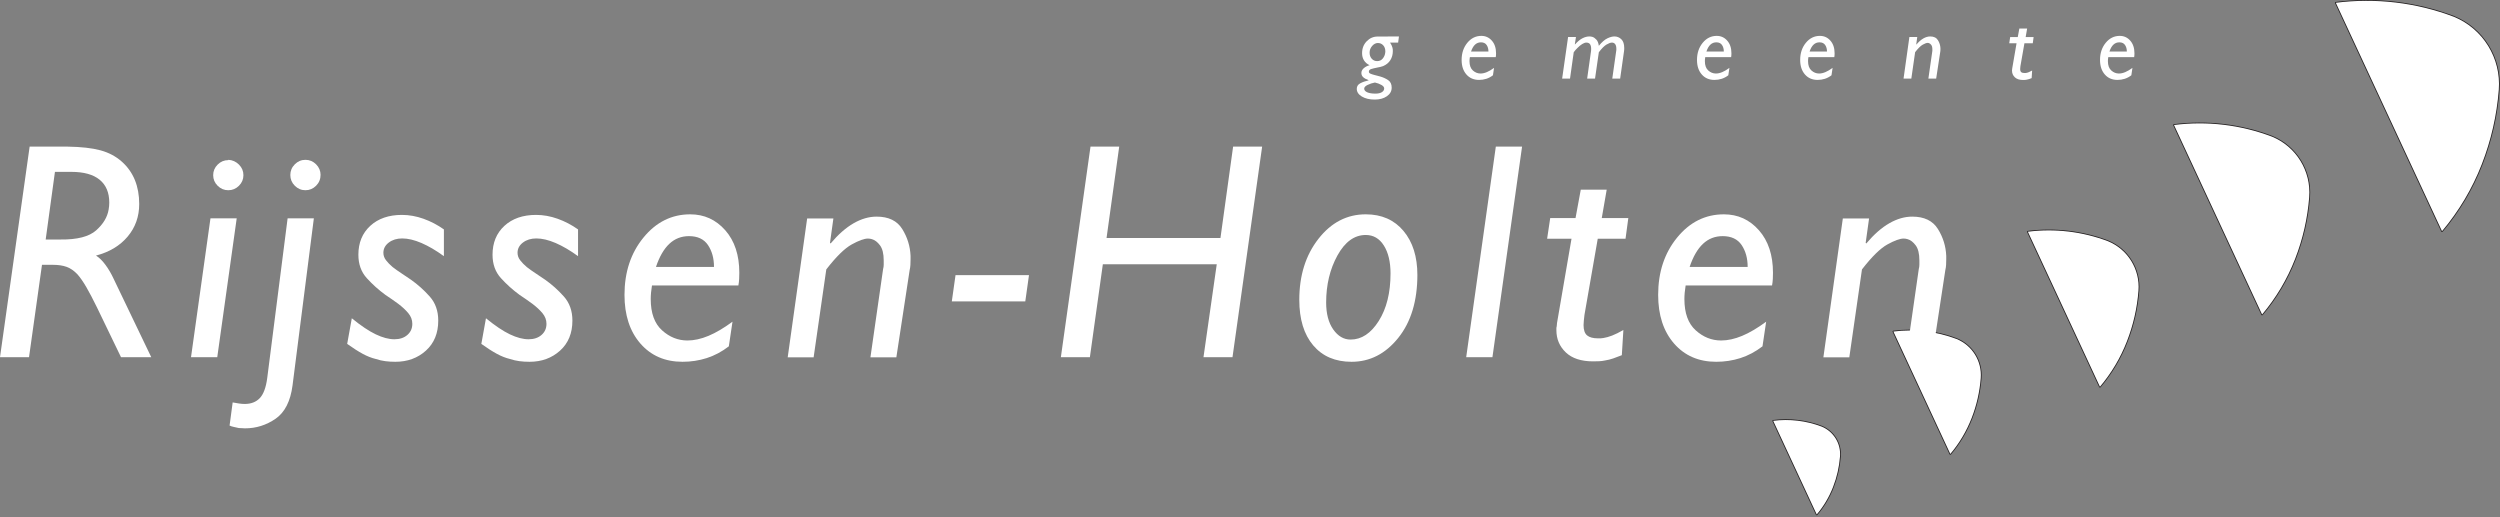 <?xml version="1.0" encoding="UTF-8" standalone="no"?><!DOCTYPE svg PUBLIC "-//W3C//DTD SVG 1.1//EN" "http://www.w3.org/Graphics/SVG/1.1/DTD/svg11.dtd"><svg width="100%" height="100%" viewBox="0 0 851 176" version="1.1" xmlns="http://www.w3.org/2000/svg" xmlns:xlink="http://www.w3.org/1999/xlink" xml:space="preserve" xmlns:serif="http://www.serif.com/" style="fill-rule:evenodd;clip-rule:evenodd;stroke-linecap:round;stroke-linejoin:round;"><rect x="0" y="0" width="851" height="176" fill="#808080" stroke="none"/><path d="M603.595,143.251c5.572,-0.709 11.225,-0.037 16.472,1.953c4.085,1.672 6.619,5.781 6.275,10.181c-0.275,3.557 -1.071,7.057 -2.368,10.382c-1.322,3.412 -3.197,6.575 -5.56,9.362l-14.819,-31.878Z" style="fill:#fff;fill-rule:nonzero;stroke:#231f20;stroke-width:0.56px;"/><path d="M644.508,112.855c7.275,-0.928 14.666,-0.05 21.528,2.55c5.341,2.182 8.653,7.563 8.21,13.313c-0.363,4.65 -1.4,9.228 -3.097,13.581c-1.732,4.45 -4.182,8.581 -7.263,12.231l-19.378,-41.675Z" style="fill:#fff;fill-rule:nonzero;stroke:#231f20;stroke-width:0.56px;"/><path d="M690.28,78.879c9.216,-1.166 18.578,-0.054 27.266,3.234c6.75,2.762 10.953,9.575 10.387,16.853c-0.453,5.894 -1.778,11.691 -3.919,17.197c-2.184,5.641 -5.303,10.872 -9.197,15.491l-24.537,-52.775Z" style="fill:#fff;fill-rule:nonzero;stroke:#231f20;stroke-width:0.56px;"/><path d="M740.03,42.549c11.262,-1.425 22.7,-0.069 33.319,3.956c8.259,3.378 13.39,11.703 12.703,20.597c-0.556,7.206 -2.175,14.284 -4.794,21.022c-2.678,6.887 -6.475,13.281 -11.241,18.934l-29.987,-64.509Z" style="fill:#fff;fill-rule:nonzero;stroke:#231f20;stroke-width:0.56px;"/><path d="M795.108,0.944c13.581,-1.718 27.369,-0.084 40.169,4.763c9.953,4.078 16.137,14.109 15.312,24.834c-0.671,8.682 -2.618,17.216 -5.775,25.335c-3.228,8.303 -7.812,16.015 -13.556,22.828l-36.15,-77.76Z" style="fill:#fff;fill-rule:nonzero;stroke:#231f20;stroke-width:0.56px;"/><path d="M471.564,17.453c0,-0.822 -0.237,-1.497 -0.715,-2.022c-0.472,-0.525 -1.079,-0.791 -1.819,-0.791c-0.716,0 -1.366,0.335 -1.947,0.994c-0.578,0.666 -0.872,1.428 -0.872,2.294c0,0.84 0.244,1.531 0.731,2.069c0.485,0.537 1.097,0.806 1.835,0.806c0.822,0 1.472,-0.306 1.947,-0.919c0.475,-0.609 0.746,-1.272 0.809,-1.991c0.019,-0.081 0.031,-0.156 0.031,-0.218l0,-0.191l0,-0.031Zm-1.337,11.456c-0.628,-0.359 -1.36,-0.634 -2.2,-0.822c-0.904,0.169 -1.735,0.441 -2.504,0.822c-0.765,0.375 -1.15,0.794 -1.15,1.256c0,0.525 0.344,0.941 1.025,1.247c0.682,0.303 1.61,0.456 2.785,0.456c0.925,0 1.653,-0.162 2.187,-0.487c0.535,-0.328 0.804,-0.753 0.804,-1.278c0,-0.441 -0.316,-0.838 -0.947,-1.194m5.697,-14.403l-2.747,0c0.206,0.316 0.378,0.603 0.503,0.869c0.128,0.262 0.222,0.522 0.287,0.775c0.06,0.19 0.103,0.384 0.125,0.584c0.019,0.2 0.028,0.406 0.028,0.616c0,1.181 -0.278,2.218 -0.84,3.115c-0.563,0.897 -1.391,1.575 -2.485,2.041c-0.275,0.106 -0.575,0.194 -0.903,0.269c-0.325,0.075 -0.656,0.143 -0.997,0.206c-0.059,0.019 -0.115,0.031 -0.153,0.031c-0.044,0 -0.087,0.01 -0.125,0.031c-0.678,0.129 -1.287,0.272 -1.834,0.444c-0.547,0.169 -0.822,0.475 -0.822,0.916c0,0.297 0.184,0.522 0.553,0.681c0.369,0.156 0.834,0.309 1.406,0.456c0.294,0.085 0.603,0.166 0.932,0.241c0.325,0.072 0.659,0.159 0.993,0.266c0.969,0.275 1.86,0.681 2.672,1.218c0.81,0.538 1.213,1.394 1.213,2.575c0,1.182 -0.538,2.153 -1.622,2.913c-1.081,0.756 -2.463,1.137 -4.144,1.137c-1.791,0 -3.253,-0.347 -4.4,-1.04c-1.144,-0.694 -1.716,-1.569 -1.716,-2.619c0,-0.841 0.404,-1.472 1.207,-1.891c0.806,-0.422 1.743,-0.747 2.812,-0.981l0,-0.062c-0.878,-0.338 -1.509,-0.697 -1.884,-1.075c-0.378,-0.382 -0.566,-0.847 -0.566,-1.397c0,-0.591 0.269,-1.122 0.8,-1.6c0.535,-0.472 1.2,-0.819 1.994,-1.028c-0.841,-0.404 -1.478,-0.95 -1.909,-1.647c-0.432,-0.697 -0.647,-1.513 -0.647,-2.444c0,-1.625 0.522,-2.978 1.565,-4.053c1.044,-1.078 2.282,-1.616 3.716,-1.616l7.272,-0.031l-0.284,2.1Z" style="fill:#fff;fill-rule:nonzero;"/><path d="M506.667,17.548c0,-0.879 -0.203,-1.622 -0.615,-2.225c-0.41,-0.61 -1.057,-0.913 -1.938,-0.913c-0.778,0 -1.447,0.259 -2.006,0.778c-0.556,0.519 -1.013,1.303 -1.369,2.36l5.928,0Zm1.91,5.525l-0.378,2.553c-0.716,0.547 -1.466,0.947 -2.257,1.2c-0.787,0.25 -1.612,0.378 -2.475,0.378c-1.787,0 -3.225,-0.619 -4.306,-1.856c-1.084,-1.241 -1.625,-2.888 -1.625,-4.947c0,-2.31 0.647,-4.25 1.938,-5.825c1.29,-1.575 2.881,-2.363 4.771,-2.363c1.429,0 2.619,0.538 3.575,1.619c0.957,1.078 1.435,2.519 1.435,4.319c0,0.209 -0.006,0.422 -0.019,0.628c-0.009,0.209 -0.034,0.431 -0.078,0.659l-8.813,0c-0.043,0.253 -0.075,0.494 -0.096,0.722c-0.022,0.234 -0.032,0.45 -0.032,0.659c0,1.425 0.385,2.482 1.153,3.172c0.766,0.691 1.635,1.035 2.6,1.035c0.675,0 1.388,-0.157 2.144,-0.472c0.756,-0.316 1.578,-0.8 2.463,-1.45l0,-0.031Z" style="fill:#fff;fill-rule:nonzero;"/><path d="M586.789,17.548c0,-0.879 -0.203,-1.622 -0.615,-2.225c-0.41,-0.61 -1.057,-0.913 -1.938,-0.913c-0.778,0 -1.447,0.259 -2.006,0.778c-0.556,0.519 -1.013,1.303 -1.369,2.36l5.928,0Zm1.91,5.525l-0.379,2.553c-0.715,0.547 -1.465,0.947 -2.256,1.2c-0.787,0.25 -1.612,0.378 -2.475,0.378c-1.787,0 -3.225,-0.619 -4.306,-1.856c-1.084,-1.241 -1.625,-2.888 -1.625,-4.947c0,-2.31 0.647,-4.25 1.937,-5.825c1.291,-1.575 2.882,-2.363 4.772,-2.363c1.428,0 2.619,0.538 3.575,1.619c0.957,1.078 1.435,2.519 1.435,4.319c0,0.209 -0.007,0.422 -0.019,0.628c-0.009,0.209 -0.034,0.431 -0.078,0.659l-8.813,0c-0.043,0.253 -0.075,0.494 -0.097,0.722c-0.021,0.234 -0.031,0.45 -0.031,0.659c0,1.425 0.385,2.482 1.153,3.172c0.766,0.691 1.635,1.035 2.6,1.035c0.675,0 1.388,-0.157 2.144,-0.472c0.756,-0.316 1.578,-0.8 2.463,-1.45l0,-0.031Z" style="fill:#fff;fill-rule:nonzero;"/><path d="M621.908,17.548c0,-0.879 -0.203,-1.622 -0.616,-2.225c-0.409,-0.61 -1.056,-0.913 -1.937,-0.913c-0.778,0 -1.447,0.259 -2.006,0.778c-0.557,0.519 -1.013,1.303 -1.369,2.36l5.928,0Zm1.909,5.525l-0.378,2.553c-0.715,0.547 -1.465,0.947 -2.256,1.2c-0.788,0.25 -1.613,0.378 -2.475,0.378c-1.788,0 -3.225,-0.619 -4.306,-1.856c-1.085,-1.241 -1.625,-2.888 -1.625,-4.947c0,-2.31 0.647,-4.25 1.937,-5.825c1.291,-1.575 2.881,-2.363 4.772,-2.363c1.428,0 2.619,0.538 3.575,1.619c0.956,1.078 1.434,2.519 1.434,4.319c0,0.209 -0.006,0.422 -0.018,0.628c-0.01,0.209 -0.035,0.431 -0.078,0.659l-8.813,0c-0.044,0.253 -0.075,0.494 -0.097,0.722c-0.022,0.234 -0.031,0.45 -0.031,0.659c0,1.425 0.384,2.482 1.153,3.172c0.766,0.691 1.634,1.035 2.6,1.035c0.675,0 1.388,-0.157 2.144,-0.472c0.756,-0.316 1.578,-0.8 2.462,-1.45l0,-0.031Z" style="fill:#fff;fill-rule:nonzero;"/><path d="M723.977,17.548c0,-0.879 -0.203,-1.622 -0.616,-2.225c-0.409,-0.61 -1.056,-0.913 -1.937,-0.913c-0.778,0 -1.447,0.259 -2.007,0.778c-0.556,0.519 -1.012,1.303 -1.368,2.36l5.928,0Zm1.909,5.525l-0.378,2.553c-0.716,0.547 -1.466,0.947 -2.256,1.2c-0.788,0.25 -1.613,0.378 -2.475,0.378c-1.788,0 -3.225,-0.619 -4.306,-1.856c-1.085,-1.241 -1.625,-2.888 -1.625,-4.947c0,-2.31 0.646,-4.25 1.937,-5.825c1.291,-1.575 2.881,-2.363 4.772,-2.363c1.428,0 2.619,0.538 3.575,1.619c0.956,1.078 1.434,2.519 1.434,4.319c0,0.209 -0.006,0.422 -0.018,0.628c-0.01,0.209 -0.035,0.431 -0.079,0.659l-8.812,0c-0.044,0.253 -0.075,0.494 -0.097,0.722c-0.022,0.234 -0.031,0.45 -0.031,0.659c0,1.425 0.384,2.482 1.153,3.172c0.766,0.691 1.634,1.035 2.6,1.035c0.675,0 1.387,-0.157 2.144,-0.472c0.756,-0.316 1.578,-0.8 2.462,-1.45l0,-0.031Z" style="fill:#fff;fill-rule:nonzero;"/><path d="M536.074,15.057l0.062,0.063c0.863,-0.969 1.697,-1.66 2.506,-2.082c0.813,-0.418 1.607,-0.631 2.385,-0.631c0.168,0 0.337,0.013 0.518,0.035c0.182,0.018 0.363,0.062 0.554,0.125c0.462,0.168 0.903,0.484 1.325,0.946c0.418,0.463 0.693,1.157 0.818,2.082c1.028,-1.263 2,-2.107 2.903,-2.541c0.904,-0.431 1.704,-0.647 2.4,-0.647c0.904,0 1.685,0.316 2.347,0.947c0.66,0.631 0.994,1.631 0.994,2.997c0,0.187 -0.006,0.391 -0.016,0.6c-0.012,0.209 -0.037,0.431 -0.078,0.659l-1.293,9.147l-2.682,0l1.325,-9.319c0.044,-0.146 0.06,-0.293 0.06,-0.44l0,-0.41c0,-0.675 -0.132,-1.19 -0.391,-1.55c-0.262,-0.359 -0.637,-0.537 -1.122,-0.537c-0.459,0 -1.072,0.222 -1.828,0.666c-0.756,0.44 -1.628,1.315 -2.619,2.621l-1.293,8.969l-2.682,0l1.263,-8.969c0.044,-0.212 0.069,-0.415 0.078,-0.618c0.009,-0.197 0.016,-0.385 0.016,-0.55c0,-0.675 -0.125,-1.197 -0.379,-1.563c-0.253,-0.372 -0.681,-0.556 -1.293,-0.556c-0.378,0 -0.835,0.166 -1.369,0.491c-0.538,0.325 -1.091,0.784 -1.659,1.371c-0.21,0.213 -0.419,0.435 -0.632,0.666c-0.209,0.234 -0.409,0.484 -0.597,0.759l-1.262,8.969l-2.681,0l2.022,-14.159l2.678,0l-0.378,2.459Z" style="fill:#fff;fill-rule:nonzero;"/><path d="M652.289,15.089l0.066,0.063c0.778,-0.925 1.559,-1.613 2.347,-2.066c0.787,-0.45 1.572,-0.678 2.35,-0.678c1.219,0 2.09,0.422 2.615,1.262c0.529,0.841 0.813,1.753 0.857,2.744l0,0.347c0,0.187 -0.007,0.378 -0.019,0.566c-0.009,0.19 -0.038,0.368 -0.078,0.537l-1.356,8.894l-2.65,0l1.293,-9.031c0.044,-0.147 0.063,-0.294 0.063,-0.444l0,-0.441c0,-0.694 -0.125,-1.209 -0.378,-1.55c-0.25,-0.334 -0.525,-0.544 -0.819,-0.631c-0.063,-0.022 -0.134,-0.034 -0.206,-0.044c-0.075,-0.012 -0.141,-0.019 -0.207,-0.019c-0.378,0 -0.931,0.2 -1.653,0.6c-0.728,0.4 -1.593,1.257 -2.603,2.56l-1.294,9l-2.65,0l1.988,-14.16l2.681,0l-0.347,2.491Z" style="fill:#fff;fill-rule:nonzero;"/><path d="M691.955,14.724l-2.838,0l-1.359,7.744c-0.019,0.206 -0.037,0.397 -0.059,0.566c-0.022,0.165 -0.032,0.325 -0.032,0.472c0,0.503 0.119,0.853 0.36,1.053c0.244,0.2 0.615,0.3 1.122,0.3l0.253,0c0.084,0 0.175,-0.01 0.281,-0.031c0.272,-0.044 0.575,-0.125 0.903,-0.254c0.322,-0.125 0.706,-0.315 1.15,-0.568l-0.159,2.584c-0.316,0.125 -0.61,0.238 -0.881,0.331c-0.275,0.094 -0.55,0.163 -0.822,0.203c-0.191,0.044 -0.385,0.069 -0.585,0.082c-0.2,0.009 -0.412,0.015 -0.647,0.015c-1.218,0 -2.15,-0.306 -2.79,-0.912c-0.641,-0.61 -0.963,-1.366 -0.963,-2.269l0,-0.187c0,-0.063 0.013,-0.125 0.032,-0.188c0,-0.044 0.006,-0.094 0.018,-0.159c0.01,-0.06 0.016,-0.125 0.016,-0.188l1.478,-8.594l-2.487,0l0.312,-2.1l2.588,0l0.534,-2.903l2.653,0l-0.503,2.903l2.709,0l-0.284,2.1Z" style="fill:#fff;fill-rule:nonzero;"/><path d="M594.905,90.87c0,-2.934 -0.685,-5.418 -2.05,-7.45c-1.369,-2.025 -3.519,-3.04 -6.463,-3.04c-2.593,0 -4.818,0.865 -6.672,2.597c-1.856,1.731 -3.381,4.362 -4.571,7.893l19.756,0Zm6.312,18.516l-1.265,8.509c-2.378,1.822 -4.885,3.154 -7.513,3.997c-2.628,0.838 -5.378,1.26 -8.247,1.26c-5.956,0 -10.737,-2.072 -14.347,-6.219c-3.606,-4.147 -5.409,-9.669 -5.409,-16.559c0,-7.735 2.15,-14.235 6.459,-19.507c4.31,-5.275 9.616,-7.909 15.919,-7.909c4.763,0 8.738,1.809 11.925,5.422c3.185,3.615 4.781,8.44 4.781,14.478c0,0.7 -0.018,1.403 -0.053,2.106c-0.034,0.7 -0.122,1.441 -0.262,2.213l-29.416,0c-0.14,0.84 -0.247,1.65 -0.315,2.418c-0.072,0.772 -0.107,1.507 -0.107,2.21c0,4.769 1.282,8.312 3.838,10.625c2.556,2.315 5.447,3.472 8.669,3.472c2.24,0 4.621,-0.525 7.143,-1.575c2.519,-1.05 5.253,-2.663 8.2,-4.835l0,-0.106Z" style="fill:#fff;fill-rule:nonzero;"/><path d="M15.55,81.529l5.044,0c5.675,0.069 9.722,-0.969 12.137,-3.115c2.416,-2.15 3.838,-4.522 4.257,-7.129c0.068,-0.353 0.118,-0.74 0.156,-1.162c0.034,-0.422 0.053,-0.809 0.053,-1.163c0,-3.381 -1.088,-5.968 -3.256,-7.762c-2.175,-1.794 -5.397,-2.694 -9.669,-2.694l-5.569,0l-3.153,23.025Zm7.463,-31.619c4.621,0.069 8.353,0.491 11.19,1.26c2.838,0.772 5.269,2.068 7.303,3.887c1.96,1.753 3.428,3.835 4.413,6.247c0.978,2.419 1.469,5.128 1.469,8.138c0,4.278 -1.313,7.975 -3.938,11.093c-2.628,3.119 -6.219,5.272 -10.772,6.463c1.122,0.703 2.206,1.772 3.256,3.206c1.05,1.438 1.963,2.997 2.735,4.678l12.819,26.707l-10.297,0l-8.197,-16.979c-1.331,-2.725 -2.525,-4.996 -3.575,-6.815c-1.047,-1.816 -2.066,-3.285 -3.044,-4.4c-1.191,-1.256 -2.434,-2.113 -3.728,-2.566c-1.3,-0.456 -2.822,-0.684 -4.572,-0.684l-3.784,0l-4.413,31.444l-9.878,0l10.088,-71.679l12.925,0Z" style="fill:#fff;fill-rule:nonzero;"/><path d="M77.714,54.402c1.4,0.069 2.61,0.609 3.625,1.622c1.013,1.012 1.522,2.215 1.522,3.606c0,1.394 -0.509,2.597 -1.522,3.606c-1.015,1.013 -2.225,1.519 -3.625,1.519c-1.403,0 -2.612,-0.506 -3.625,-1.519c-1.015,-1.009 -1.521,-2.212 -1.521,-3.606c0,-1.391 0.506,-2.594 1.521,-3.606c1.013,-1.013 2.222,-1.519 3.625,-1.519l0,-0.103Zm-3.759,67.187l-8.934,0l6.622,-47.265l8.931,0l-6.619,47.265Z" style="fill:#fff;fill-rule:nonzero;"/><path d="M109.123,59.471c0,1.481 -0.509,2.731 -1.522,3.75c-1.016,1.022 -2.225,1.531 -3.625,1.531c-1.406,0 -2.612,-0.509 -3.628,-1.531c-1.016,-1.019 -1.522,-2.234 -1.522,-3.644c0,-1.406 0.506,-2.622 1.522,-3.644c1.016,-1.018 2.222,-1.531 3.628,-1.531c1.4,0 2.609,0.513 3.625,1.531c1.013,1.022 1.522,2.238 1.522,3.644l0,-0.106Zm-11.222,14.853l8.934,0l-7.253,56.85c-0.7,5.403 -2.628,9.194 -5.778,11.372c-3.153,2.172 -6.619,3.263 -10.4,3.263c-0.353,0 -0.703,-0.019 -1.053,-0.054c-0.35,-0.034 -0.7,-0.05 -1.05,-0.05c-0.562,-0.14 -1.122,-0.265 -1.681,-0.368c-0.56,-0.11 -1.05,-0.266 -1.472,-0.475l1.05,-7.878c0.772,0.14 1.487,0.262 2.153,0.368c0.666,0.1 1.316,0.157 1.944,0.157c2.175,0 3.887,-0.669 5.15,-2c1.259,-1.338 2.103,-3.619 2.522,-6.847l6.934,-54.338Z" style="fill:#fff;fill-rule:nonzero;"/><path d="M151.102,77.986l0,9.213c-2.666,-1.941 -5.203,-3.432 -7.619,-4.475c-2.419,-1.041 -4.609,-1.563 -6.569,-1.563c-1.822,0 -3.344,0.469 -4.572,1.403c-1.228,0.935 -1.837,2.094 -1.837,3.478c0,0.916 0.294,1.76 0.884,2.532c0.594,0.775 1.341,1.546 2.247,2.318c0.903,0.703 1.894,1.407 2.972,2.11c1.078,0.7 2.175,1.44 3.287,2.212c2.294,1.616 4.416,3.516 6.363,5.694c1.947,2.178 2.922,4.919 2.922,8.222c0,4.29 -1.4,7.7 -4.203,10.228c-2.8,2.528 -6.272,3.794 -10.403,3.794c-1.191,0 -2.329,-0.069 -3.416,-0.21c-1.084,-0.14 -2.153,-0.387 -3.203,-0.737c-1.472,-0.35 -2.978,-0.941 -4.522,-1.785c-1.541,-0.837 -3.291,-1.959 -5.25,-3.362l1.575,-8.722c3.081,2.525 5.794,4.347 8.141,5.466c2.346,1.122 4.468,1.681 6.359,1.681c1.819,0 3.291,-0.488 4.412,-1.472c1.122,-0.978 1.685,-2.237 1.685,-3.781c0,-1.328 -0.456,-2.535 -1.36,-3.622c-0.903,-1.084 -2.05,-2.153 -3.44,-3.203c-0.694,-0.488 -1.41,-1 -2.138,-1.525c-0.734,-0.522 -1.481,-1.031 -2.243,-1.522c-2.294,-1.678 -4.4,-3.569 -6.31,-5.672c-1.915,-2.1 -2.869,-4.762 -2.869,-7.984c0,-4.06 1.344,-7.335 4.041,-9.822c2.7,-2.481 6.288,-3.728 10.775,-3.728c2.45,0 4.9,0.44 7.353,1.315c2.45,0.875 4.766,2.085 6.938,3.622l0,-0.103Z" style="fill:#fff;fill-rule:nonzero;"/><path d="M196.766,77.986l0,9.213c-2.665,-1.941 -5.203,-3.432 -7.618,-4.475c-2.419,-1.041 -4.61,-1.563 -6.569,-1.563c-1.822,0 -3.344,0.469 -4.572,1.403c-1.228,0.935 -1.837,2.094 -1.837,3.478c0,0.916 0.293,1.76 0.884,2.532c0.594,0.775 1.341,1.546 2.247,2.318c0.903,0.703 1.894,1.407 2.972,2.11c1.078,0.7 2.175,1.44 3.287,2.212c2.294,1.616 4.416,3.516 6.363,5.694c1.947,2.178 2.922,4.919 2.922,8.222c0,4.29 -1.4,7.7 -4.204,10.228c-2.8,2.528 -6.271,3.794 -10.403,3.794c-1.19,0 -2.328,-0.069 -3.415,-0.21c-1.085,-0.14 -2.153,-0.387 -3.203,-0.737c-1.472,-0.35 -2.979,-0.941 -4.522,-1.785c-1.541,-0.837 -3.291,-1.959 -5.25,-3.362l1.575,-8.722c3.081,2.525 5.793,4.347 8.14,5.466c2.347,1.122 4.469,1.681 6.36,1.681c1.818,0 3.29,-0.488 4.412,-1.472c1.122,-0.978 1.685,-2.237 1.685,-3.781c0,-1.328 -0.457,-2.535 -1.36,-3.622c-0.903,-1.084 -2.05,-2.153 -3.44,-3.203c-0.694,-0.488 -1.41,-1 -2.138,-1.525c-0.734,-0.522 -1.481,-1.031 -2.244,-1.522c-2.293,-1.678 -4.4,-3.569 -6.309,-5.672c-1.916,-2.1 -2.869,-4.762 -2.869,-7.984c0,-4.06 1.344,-7.335 4.041,-9.822c2.7,-2.481 6.287,-3.728 10.775,-3.728c2.45,0 4.9,0.44 7.353,1.315c2.45,0.875 4.766,2.085 6.937,3.622l0,-0.103Z" style="fill:#fff;fill-rule:nonzero;"/><path d="M243.045,90.87c0,-2.934 -0.684,-5.418 -2.05,-7.45c-1.369,-2.025 -3.519,-3.04 -6.463,-3.04c-2.593,0 -4.818,0.865 -6.672,2.597c-1.856,1.731 -3.381,4.362 -4.571,7.893l19.756,0Zm6.312,18.516l-1.265,8.509c-2.378,1.822 -4.885,3.154 -7.513,3.997c-2.628,0.838 -5.378,1.26 -8.247,1.26c-5.956,0 -10.737,-2.072 -14.347,-6.219c-3.606,-4.147 -5.409,-9.669 -5.409,-16.559c0,-7.735 2.15,-14.235 6.459,-19.507c4.31,-5.275 9.616,-7.909 15.919,-7.909c4.763,0 8.738,1.809 11.925,5.422c3.185,3.615 4.782,8.44 4.782,14.478c0,0.7 -0.019,1.403 -0.054,2.106c-0.034,0.7 -0.121,1.441 -0.262,2.213l-29.416,0c-0.14,0.84 -0.247,1.65 -0.315,2.418c-0.072,0.772 -0.107,1.507 -0.107,2.21c0,4.769 1.282,8.312 3.838,10.625c2.556,2.315 5.447,3.472 8.669,3.472c2.24,0 4.622,-0.525 7.143,-1.575c2.519,-1.05 5.254,-2.663 8.2,-4.835l0,-0.106Z" style="fill:#fff;fill-rule:nonzero;"/><path d="M282.53,82.67l0.21,0.21c2.59,-3.081 5.2,-5.372 7.828,-6.881c2.625,-1.507 5.234,-2.26 7.828,-2.26c4.065,0 6.972,1.403 8.722,4.21c1.753,2.809 2.697,5.862 2.837,9.159l0,1.156c0,0.635 -0.015,1.266 -0.05,1.897c-0.037,0.634 -0.122,1.228 -0.262,1.791l-4.522,29.684l-8.825,0l4.309,-30.034c0.138,-0.488 0.21,-0.978 0.21,-1.469l0,-1.472c0,-2.306 -0.422,-4.022 -1.263,-5.144c-0.841,-1.122 -1.75,-1.822 -2.731,-2.1c-0.21,-0.072 -0.438,-0.122 -0.685,-0.159c-0.243,-0.034 -0.471,-0.053 -0.681,-0.053c-1.262,0 -3.097,0.665 -5.515,1.997c-2.416,1.331 -5.307,4.165 -8.669,8.506l-4.31,29.928l-8.825,0l6.619,-47.266l8.931,0l-1.156,8.3Z" style="fill:#fff;fill-rule:nonzero;"/><path d="M349.008,102.589l-25.01,0l1.26,-8.928l25.009,0l-1.259,8.928Z" style="fill:#fff;fill-rule:nonzero;"/><path d="M419.542,121.589l-9.875,0l4.516,-31.64l-38.772,0l-4.413,31.64l-9.878,0l10.088,-71.678l9.772,0l-4.31,31.107l38.775,0l4.307,-31.107l9.881,0l-10.091,71.678Z" style="fill:#fff;fill-rule:nonzero;"/><path d="M451.42,102.91c0,3.875 0.807,6.956 2.422,9.244c1.616,2.287 3.581,3.434 5.9,3.434c3.722,0 6.919,-2.113 9.588,-6.341c2.669,-4.222 4.006,-9.612 4.006,-16.162c0,-3.941 -0.756,-7.11 -2.269,-9.506c-1.509,-2.391 -3.565,-3.591 -6.162,-3.591c-3.863,0 -7.075,2.325 -9.641,6.972c-2.562,4.65 -3.844,10.003 -3.844,16.056l0,-0.106Zm31.057,-9.391c0,8.931 -2.175,16.1 -6.522,21.516c-4.353,5.412 -9.647,8.119 -15.891,8.119c-5.544,0 -9.894,-1.863 -13.05,-5.591c-3.156,-3.725 -4.734,-8.891 -4.734,-15.5c0,-8.297 2.175,-15.222 6.525,-20.775c4.35,-5.553 9.715,-8.331 16.1,-8.331c5.403,0 9.681,1.884 12.837,5.643c3.157,3.76 4.735,8.769 4.735,15.025l0,-0.106Z" style="fill:#fff;fill-rule:nonzero;"/><path d="M508.024,121.589l-8.932,0l10.085,-71.678l8.934,0l-10.087,71.678Z" style="fill:#fff;fill-rule:nonzero;"/><path d="M553.33,81.258l-9.456,0l-4.519,25.912c-0.069,0.703 -0.141,1.334 -0.21,1.894c-0.071,0.562 -0.103,1.09 -0.103,1.581c0,1.684 0.403,2.863 1.207,3.528c0.806,0.669 2.05,1.003 3.731,1.003l0.837,0c0.282,0 0.597,-0.034 0.947,-0.109c0.91,-0.141 1.906,-0.416 2.994,-0.838c1.087,-0.421 2.366,-1.05 3.837,-1.893l-0.525,8.572c-1.05,0.418 -2.034,0.784 -2.943,1.103c-0.913,0.315 -1.822,0.543 -2.732,0.684c-0.631,0.141 -1.278,0.225 -1.943,0.263c-0.666,0.031 -1.385,0.05 -2.153,0.05c-4.066,0 -7.163,-1.019 -9.3,-3.047c-2.135,-2.035 -3.204,-4.56 -3.204,-7.575l0,-0.628c0,-0.213 0.032,-0.422 0.104,-0.632c0,-0.14 0.015,-0.315 0.053,-0.525c0.034,-0.212 0.053,-0.422 0.053,-0.631l4.937,-28.712l-8.3,0l1.05,-7.032l8.619,0l1.784,-9.668l8.825,0l-1.681,9.668l9.038,0l-0.947,7.032Z" style="fill:#fff;fill-rule:nonzero;"/><path d="M635.077,82.67l0.209,0.21c2.591,-3.081 5.2,-5.372 7.828,-6.881c2.625,-1.507 5.235,-2.26 7.828,-2.26c4.066,0 6.972,1.403 8.722,4.21c1.753,2.809 2.697,5.862 2.838,9.159l0,1.156c0,0.635 -0.016,1.266 -0.05,1.897c-0.038,0.634 -0.122,1.228 -0.263,1.791l-4.522,29.684l-8.825,0l4.31,-30.034c0.137,-0.488 0.209,-0.978 0.209,-1.469l0,-1.472c0,-2.306 -0.422,-4.022 -1.262,-5.144c-0.841,-1.122 -1.75,-1.822 -2.732,-2.1c-0.209,-0.072 -0.437,-0.122 -0.684,-0.159c-0.244,-0.034 -0.472,-0.053 -0.681,-0.053c-1.263,0 -3.097,0.665 -5.516,1.997c-2.415,1.331 -5.306,4.165 -8.669,8.506l-4.309,29.928l-8.825,0l6.619,-47.266l8.931,0l-1.156,8.3Z" style="fill:#fff;fill-rule:nonzero;"/><path d="M603.595,143.251c5.572,-0.709 11.225,-0.037 16.472,1.953c4.085,1.672 6.619,5.781 6.275,10.181c-0.275,3.557 -1.071,7.057 -2.368,10.382c-1.322,3.412 -3.197,6.575 -5.56,9.362l-14.819,-31.878Z" style="fill:#fff;fill-rule:nonzero;"/><path d="M644.508,112.855c7.275,-0.928 14.666,-0.05 21.528,2.55c5.341,2.182 8.653,7.563 8.21,13.313c-0.363,4.65 -1.4,9.228 -3.097,13.581c-1.732,4.45 -4.182,8.581 -7.263,12.231l-19.378,-41.675Z" style="fill:#fff;fill-rule:nonzero;"/><path d="M690.28,78.879c9.216,-1.166 18.578,-0.054 27.266,3.234c6.75,2.762 10.953,9.575 10.387,16.853c-0.453,5.894 -1.778,11.691 -3.919,17.197c-2.184,5.641 -5.303,10.872 -9.197,15.491l-24.537,-52.775Z" style="fill:#fff;fill-rule:nonzero;"/><path d="M740.03,42.549c11.262,-1.425 22.7,-0.069 33.319,3.956c8.259,3.378 13.39,11.703 12.703,20.597c-0.556,7.206 -2.175,14.284 -4.794,21.022c-2.678,6.887 -6.475,13.281 -11.241,18.934l-29.987,-64.509Z" style="fill:#fff;fill-rule:nonzero;"/><path d="M795.108,0.944c13.581,-1.718 27.369,-0.084 40.169,4.763c9.953,4.078 16.137,14.109 15.312,24.834c-0.671,8.682 -2.618,17.216 -5.775,25.335c-3.228,8.303 -7.812,16.015 -13.556,22.828l-36.15,-77.76Z" style="fill:#fff;fill-rule:nonzero;"/></svg>